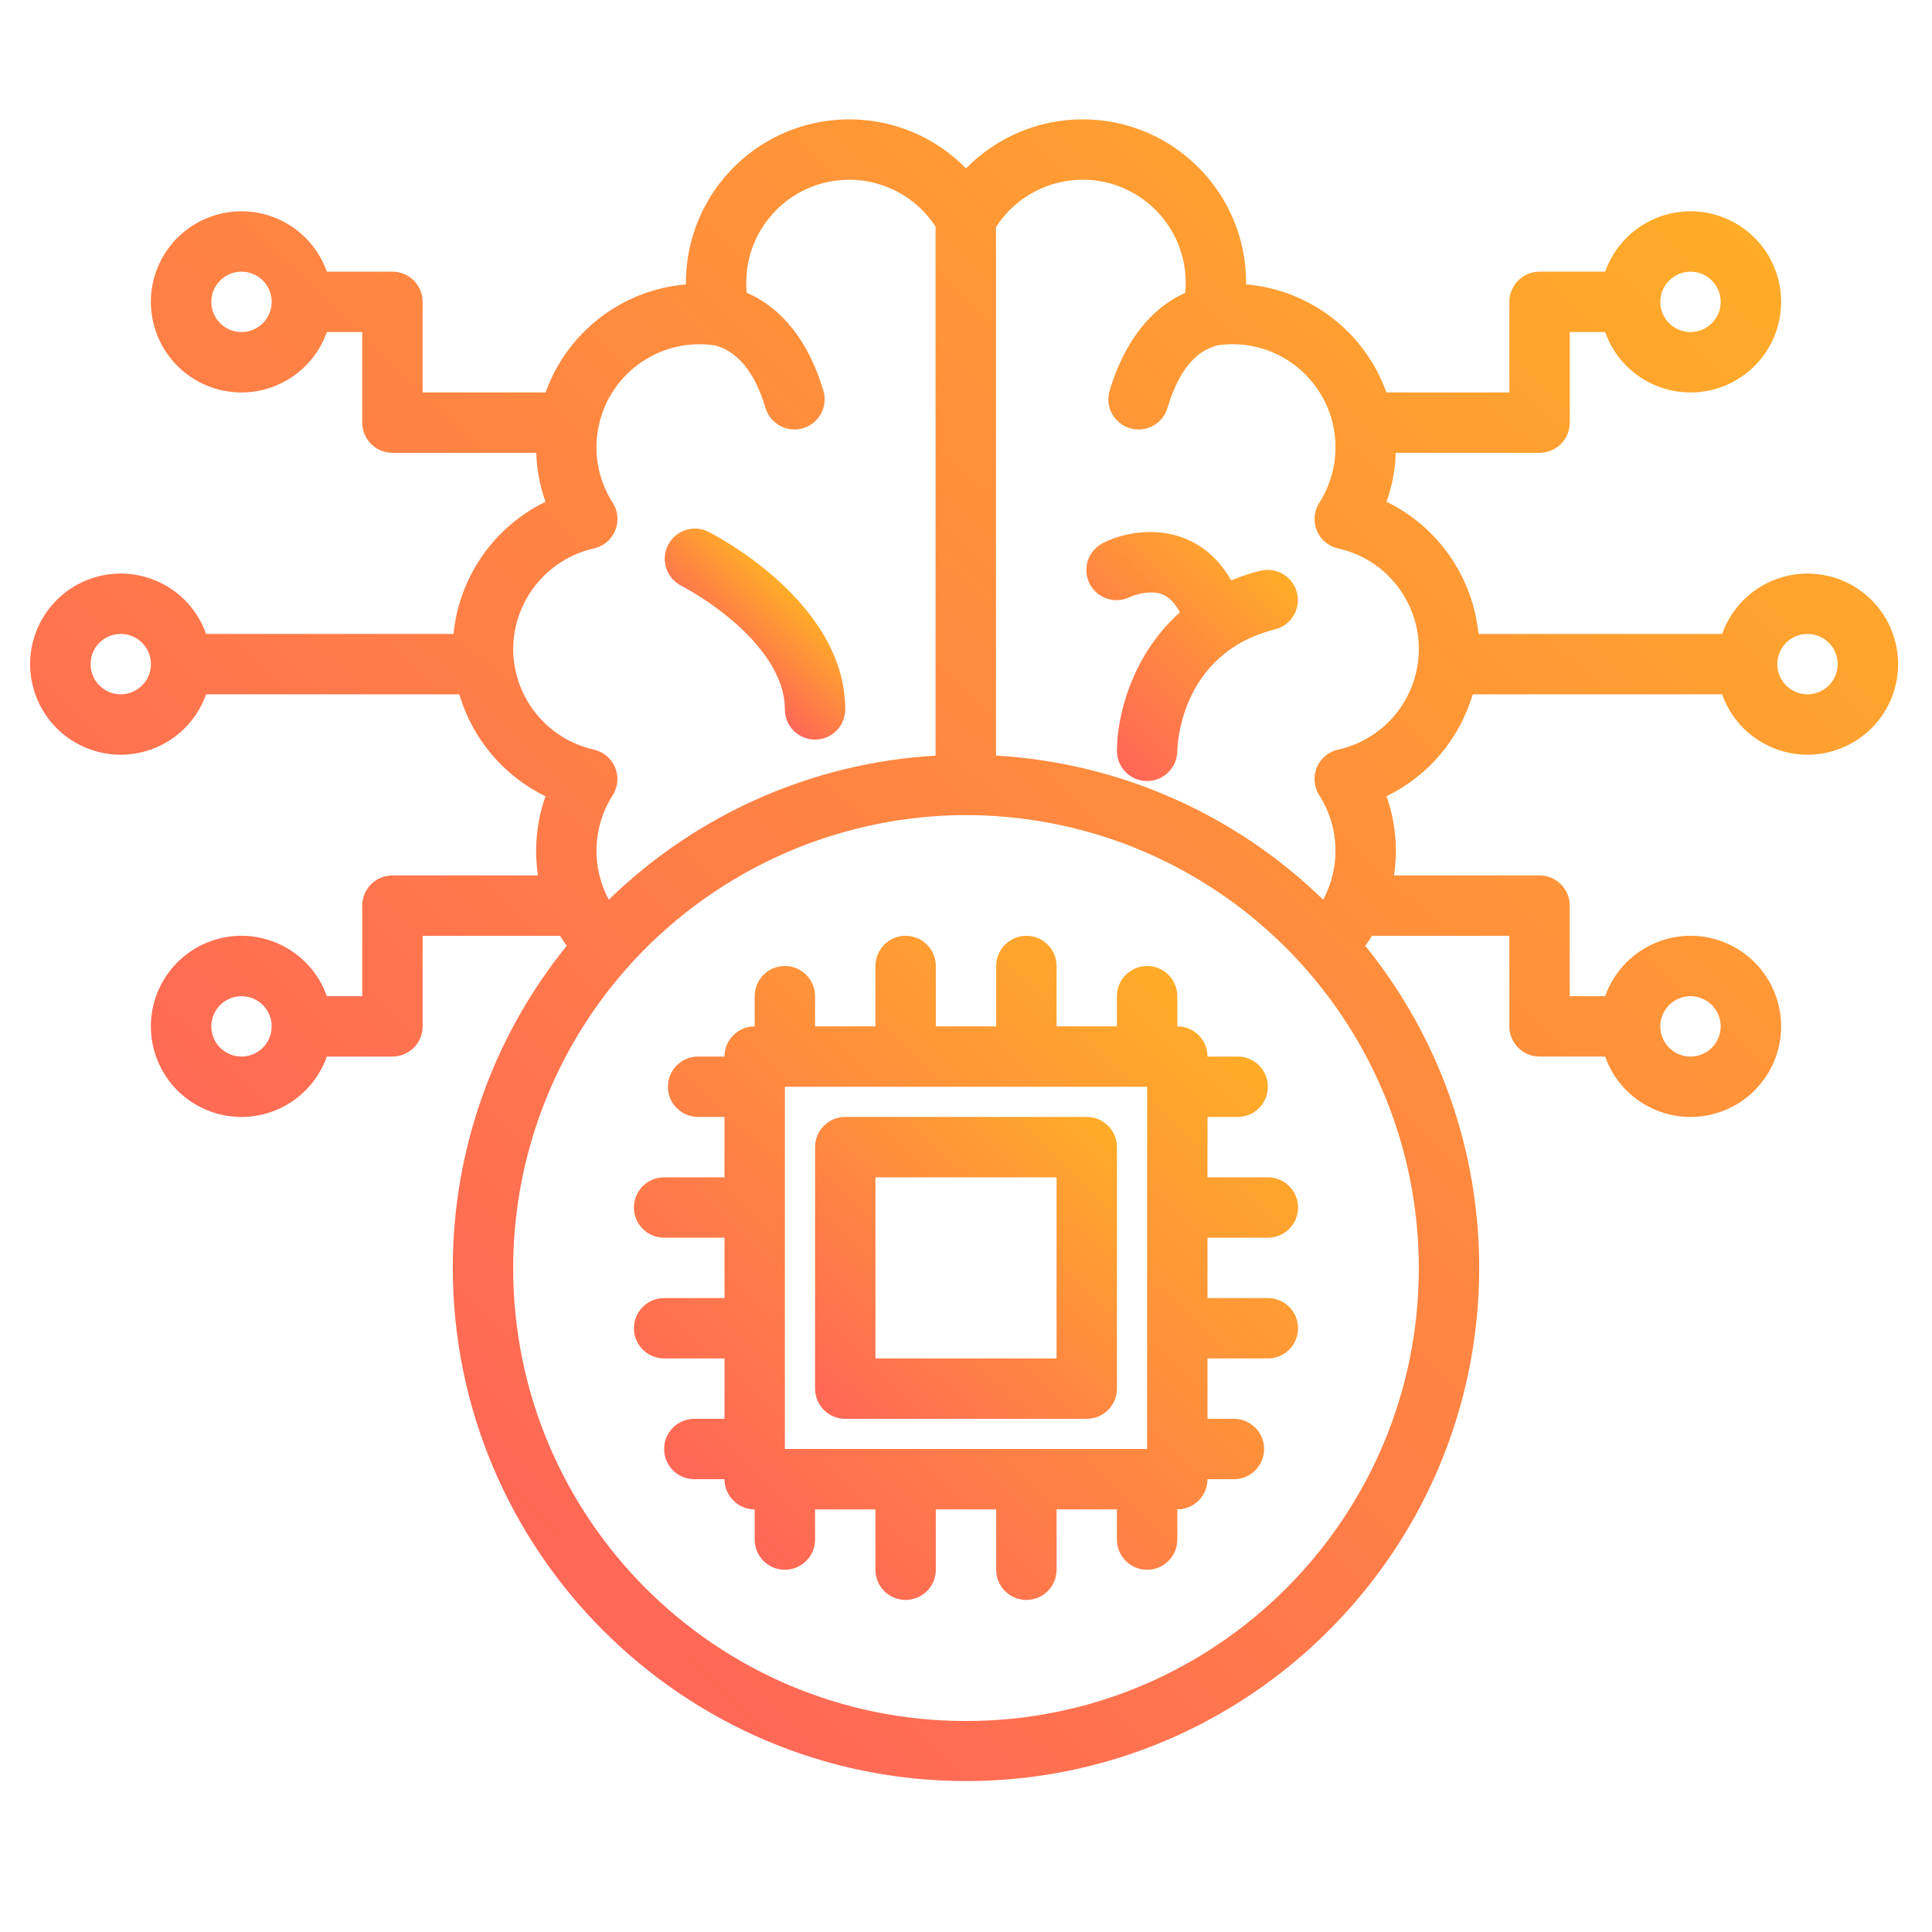 <?xml version="1.0" encoding="UTF-8"?>
<svg id="Layer_1" xmlns="http://www.w3.org/2000/svg" xmlns:xlink="http://www.w3.org/1999/xlink" version="1.1" viewBox="0 0 512 512">
  <!-- Generator: Adobe Illustrator 29.8.1, SVG Export Plug-In . SVG Version: 2.1.1 Build 2)  -->
  <defs>
    <style>
      .st0 {
        fill: url(#Gradients_1);
      }

      .st1 {
        fill: url(#Gradients_11);
      }

      .st2 {
        fill: url(#Gradients_14);
      }

      .st3 {
        fill: url(#Gradients_13);
      }

      .st4 {
        fill: url(#Gradients_12);
      }
    </style>
    <linearGradient id="Gradients_1" data-name="Gradients 1" x1="219.09" y1="374.38" x2="292.91" y2="297.62" gradientUnits="userSpaceOnUse">
      <stop offset="0" stop-color="#ff6757"/>
      <stop offset="1" stop-color="#ffac28"/>
    </linearGradient>
    <linearGradient id="Gradients_11" data-name="Gradients 1" x1="191.42" y1="403.16" x2="320.58" y2="268.84" xlink:href="#Gradients_1"/>
    <linearGradient id="Gradients_12" data-name="Gradients 1" x1="192.21" y1="176.22" x2="210.14" y2="157.57" xlink:href="#Gradients_1"/>
    <linearGradient id="Gradients_13" data-name="Gradients 1" x1="284.37" y1="191.21" x2="330.78" y2="142.94" xlink:href="#Gradients_1"/>
    <linearGradient id="Gradients_14" data-name="Gradients 1" x1="88.29" y1="363.32" x2="419.29" y2="19.08" xlink:href="#Gradients_1"/>
  </defs>
  <g>
    <path class="st0" d="M288,296h-64c-4.42,0-8,3.58-8,8v64c0,4.42,3.58,8,8,8h64c4.42,0,8-3.58,8-8v-64c0-4.42-3.58-8-8-8ZM280,360h-48v-48h48v48Z"/>
    <path class="st1" d="M336,344h-16v-16h16c4.42,0,8-3.58,8-8s-3.58-8-8-8h-16v-16h8c4.42,0,8-3.58,8-8s-3.58-8-8-8h-8c0-4.42-3.58-8-8-8v-8c0-4.42-3.58-8-8-8s-8,3.58-8,8v8h-16v-16c0-4.42-3.58-8-8-8s-8,3.58-8,8v16h-16v-16c0-4.42-3.58-8-8-8s-8,3.58-8,8v16h-16v-8c0-4.42-3.58-8-8-8s-8,3.58-8,8v8c-4.42,0-8,3.58-8,8h-7c-4.42,0-8,3.58-8,8s3.58,8,8,8h7v16h-16c-4.42,0-8,3.58-8,8s3.58,8,8,8h16v16h-16c-4.42,0-8,3.58-8,8s3.58,8,8,8h16v16h-8c-4.42,0-8,3.58-8,8s3.58,8,8,8h8c0,4.42,3.58,8,8,8v8c0,4.42,3.58,8,8,8s8-3.58,8-8v-8h16v16c0,4.42,3.58,8,8,8s8-3.58,8-8v-16h16v16c0,4.42,3.58,8,8,8s8-3.58,8-8v-16h16v8c0,4.42,3.58,8,8,8s8-3.58,8-8v-8c4.42,0,8-3.58,8-8h7c4.42,0,8-3.58,8-8s-3.58-8-8-8h-7v-16h16c4.42,0,8-3.58,8-8s-3.58-8-8-8ZM304,384h-96v-96h96v96Z"/>
  </g>
  <g>
    <path class="st4" d="M180.41,155.15c5.22,2.8,10.11,6.18,14.57,10.09,5.94,5.25,13.02,13.46,13.02,22.76,0,4.42,3.58,8,8,8s8-3.58,8-8c0-28.62-34.93-46.41-36.42-47.15-3.99-1.89-8.76-.19-10.65,3.81-1.83,3.87-.29,8.49,3.49,10.49h0Z"/>
    <path class="st3" d="M334.06,151.24c-2.65.66-5.25,1.51-7.78,2.56-8.74-15.3-24.86-14.45-33.86-9.95-3.98,1.92-5.65,6.7-3.73,10.68,1.92,3.98,6.7,5.65,10.68,3.73.05-.02.09-.04.14-.07,1.85-.79,3.85-1.2,5.86-1.19,2.18.08,4.96.76,7.32,5.28-12.75,11.36-16.69,27.43-16.69,36.72,0,4.4,3.56,7.96,7.95,7.98h.05c4.39-.01,7.95-3.55,8-7.93.01-1.06.58-25.94,25.94-32.28,4.28-1.1,6.85-5.46,5.75-9.74-1.09-4.24-5.38-6.81-9.63-5.78Z"/>
    <path class="st2" d="M479,152c-10.17.01-19.22,6.42-22.62,16h-64.57c-1.49-15.11-10.71-28.37-24.36-35.02,1.47-4.18,2.3-8.55,2.44-12.98h38.11c4.42,0,8-3.58,8-8v-24h9.38c4.42,12.5,18.13,19.05,30.63,14.63,12.5-4.42,19.05-18.13,14.63-30.63-4.42-12.5-18.13-19.05-30.63-14.63-6.83,2.42-12.21,7.79-14.63,14.63h-17.38c-4.42,0-8,3.58-8,8v24h-32.59c-5.72-16-20.25-27.19-37.18-28.63v-.44c0-23.91-19.39-43.3-43.3-43.3-11.64,0-22.78,4.69-30.93,13-16.74-17.08-44.15-17.36-61.23-.63-8.31,8.14-13,19.29-13,30.93v.44c-16.93,1.44-31.46,12.63-37.18,28.63h-32.59v-24c0-4.42-3.58-8-8-8h-17.38c-4.42-12.5-18.13-19.05-30.63-14.63-12.5,4.42-19.05,18.13-14.63,30.63s18.13,19.05,30.63,14.63c6.83-2.42,12.21-7.79,14.63-14.63h9.38v24c0,4.42,3.58,8,8,8h38.11c.14,4.43.97,8.81,2.45,12.98-13.66,6.65-22.88,19.9-24.37,35.02H54.62c-4.42-12.5-18.13-19.05-30.63-14.63-12.5,4.42-19.05,18.13-14.63,30.63s18.13,19.05,30.63,14.63c6.83-2.42,12.21-7.79,14.63-14.63h67.1c3.48,11.82,11.77,21.63,22.84,27.02-1.65,4.64-2.48,9.53-2.48,14.46,0,2.18.16,4.36.49,6.52h-38.57c-4.42,0-8,3.58-8,8v24h-9.38c-4.42-12.5-18.13-19.05-30.63-14.63-12.5,4.42-19.05,18.13-14.63,30.63s18.13,19.05,30.63,14.63c6.83-2.42,12.21-7.79,14.63-14.63h17.38c4.42,0,8-3.58,8-8v-24h36.42c.55.91,1.14,1.79,1.77,2.65-19.56,24.14-30.23,54.28-30.19,85.35,0,74.99,61.01,136,136,136s136-61.01,136-136c.04-31.07-10.63-61.21-30.19-85.35.63-.86,1.22-1.74,1.77-2.65h36.42v24c0,4.42,3.58,8,8,8h17.38c4.42,12.5,18.13,19.05,30.63,14.63,12.5-4.42,19.05-18.13,14.63-30.63-4.42-12.5-18.13-19.05-30.63-14.63-6.83,2.42-12.21,7.79-14.63,14.63h-9.38v-24c0-4.42-3.58-8-8-8h-38.57c.33-2.16.49-4.34.49-6.52,0-4.93-.83-9.82-2.48-14.46,11.07-5.39,19.36-15.2,22.84-27.02h66.1c4.42,12.5,18.13,19.05,30.63,14.63,12.5-4.42,19.05-18.13,14.63-30.63-3.39-9.59-12.46-16-22.63-16ZM448,72c4.42,0,8,3.58,8,8s-3.58,8-8,8-8-3.58-8-8c0-4.42,3.58-7.99,8-8ZM64,88c-4.42,0-8-3.58-8-8s3.58-8,8-8,8,3.58,8,8c0,4.42-3.58,7.99-8,8ZM32,184c-4.42,0-8-3.58-8-8s3.58-8,8-8,8,3.58,8,8c0,4.42-3.58,7.99-8,8ZM64,280c-4.42,0-8-3.58-8-8s3.58-8,8-8,8,3.58,8,8c0,4.42-3.58,7.99-8,8ZM448,264c4.42,0,8,3.58,8,8s-3.58,8-8,8-8-3.58-8-8c0-4.42,3.58-7.99,8-8ZM136,172c.05-12.77,8.91-23.82,21.36-26.65,4.31-.95,7.04-5.21,6.09-9.52-.2-.93-.57-1.81-1.08-2.6-8.12-12.71-4.4-29.59,8.3-37.71,5.62-3.59,12.35-5,18.94-3.97h0c4.21,1.18,9.79,4.88,13.26,16.55,1.01,3.39,4.13,5.71,7.67,5.72.77,0,1.54-.12,2.28-.34,4.23-1.25,6.65-5.7,5.39-9.93,0,0,0,0,0-.01-3.87-13.01-10.9-21.87-20.31-25.96-.08-.88-.14-1.76-.14-2.65,0-15.07,12.22-27.3,27.29-27.3,9.24,0,17.85,4.67,22.89,12.42v140.19c-32.52,1.9-63.26,15.46-86.6,38.19-4.7-8.72-4.31-19.31,1.02-27.66,2.38-3.71,1.31-8.66-2.41-11.04-.8-.51-1.68-.88-2.6-1.08-12.45-2.83-21.31-13.88-21.36-26.65ZM376,336c.05,66.27-53.64,120.04-119.91,120.09-66.27.05-120.04-53.64-120.09-119.91-.02-27,9.07-53.22,25.79-74.41,21.03-26.62,52.32-43.14,86.16-45.48,2.66-.19,5.35-.28,8.05-.28s5.32.09,7.95.27c63.02,4.25,111.98,56.57,112.05,119.73ZM354.64,198.65c-4.31.95-7.04,5.21-6.09,9.52.2.93.57,1.81,1.08,2.6,5.33,8.35,5.72,18.94,1.02,27.66-23.36-22.75-54.15-36.31-86.7-38.19V60.19c8.14-12.69,25.03-16.38,37.72-8.24,7.83,5.02,12.56,13.68,12.56,22.98,0,.9-.06,1.8-.14,2.69-12.03,5.36-17.6,17.75-20.03,25.92-1.26,4.23,1.15,8.68,5.38,9.94,0,0,0,0,.01,0,.74.22,1.51.34,2.28.34,3.54,0,6.66-2.33,7.67-5.72,3.41-11.47,8.56-15.35,13.19-16.57,1.33-.2,2.68-.31,4.03-.31,15.09,0,27.31,12.24,27.3,27.33,0,5.2-1.49,10.29-4.29,14.68-2.38,3.71-1.31,8.66,2.41,11.04.8.51,1.68.88,2.6,1.08,14.72,3.28,23.99,17.88,20.71,32.59-2.3,10.33-10.37,18.4-20.71,20.71h0ZM479,184c-4.42,0-8-3.58-8-8s3.58-8,8-8,8,3.58,8,8c0,4.42-3.58,7.99-8,8Z"/>
  </g>
</svg>